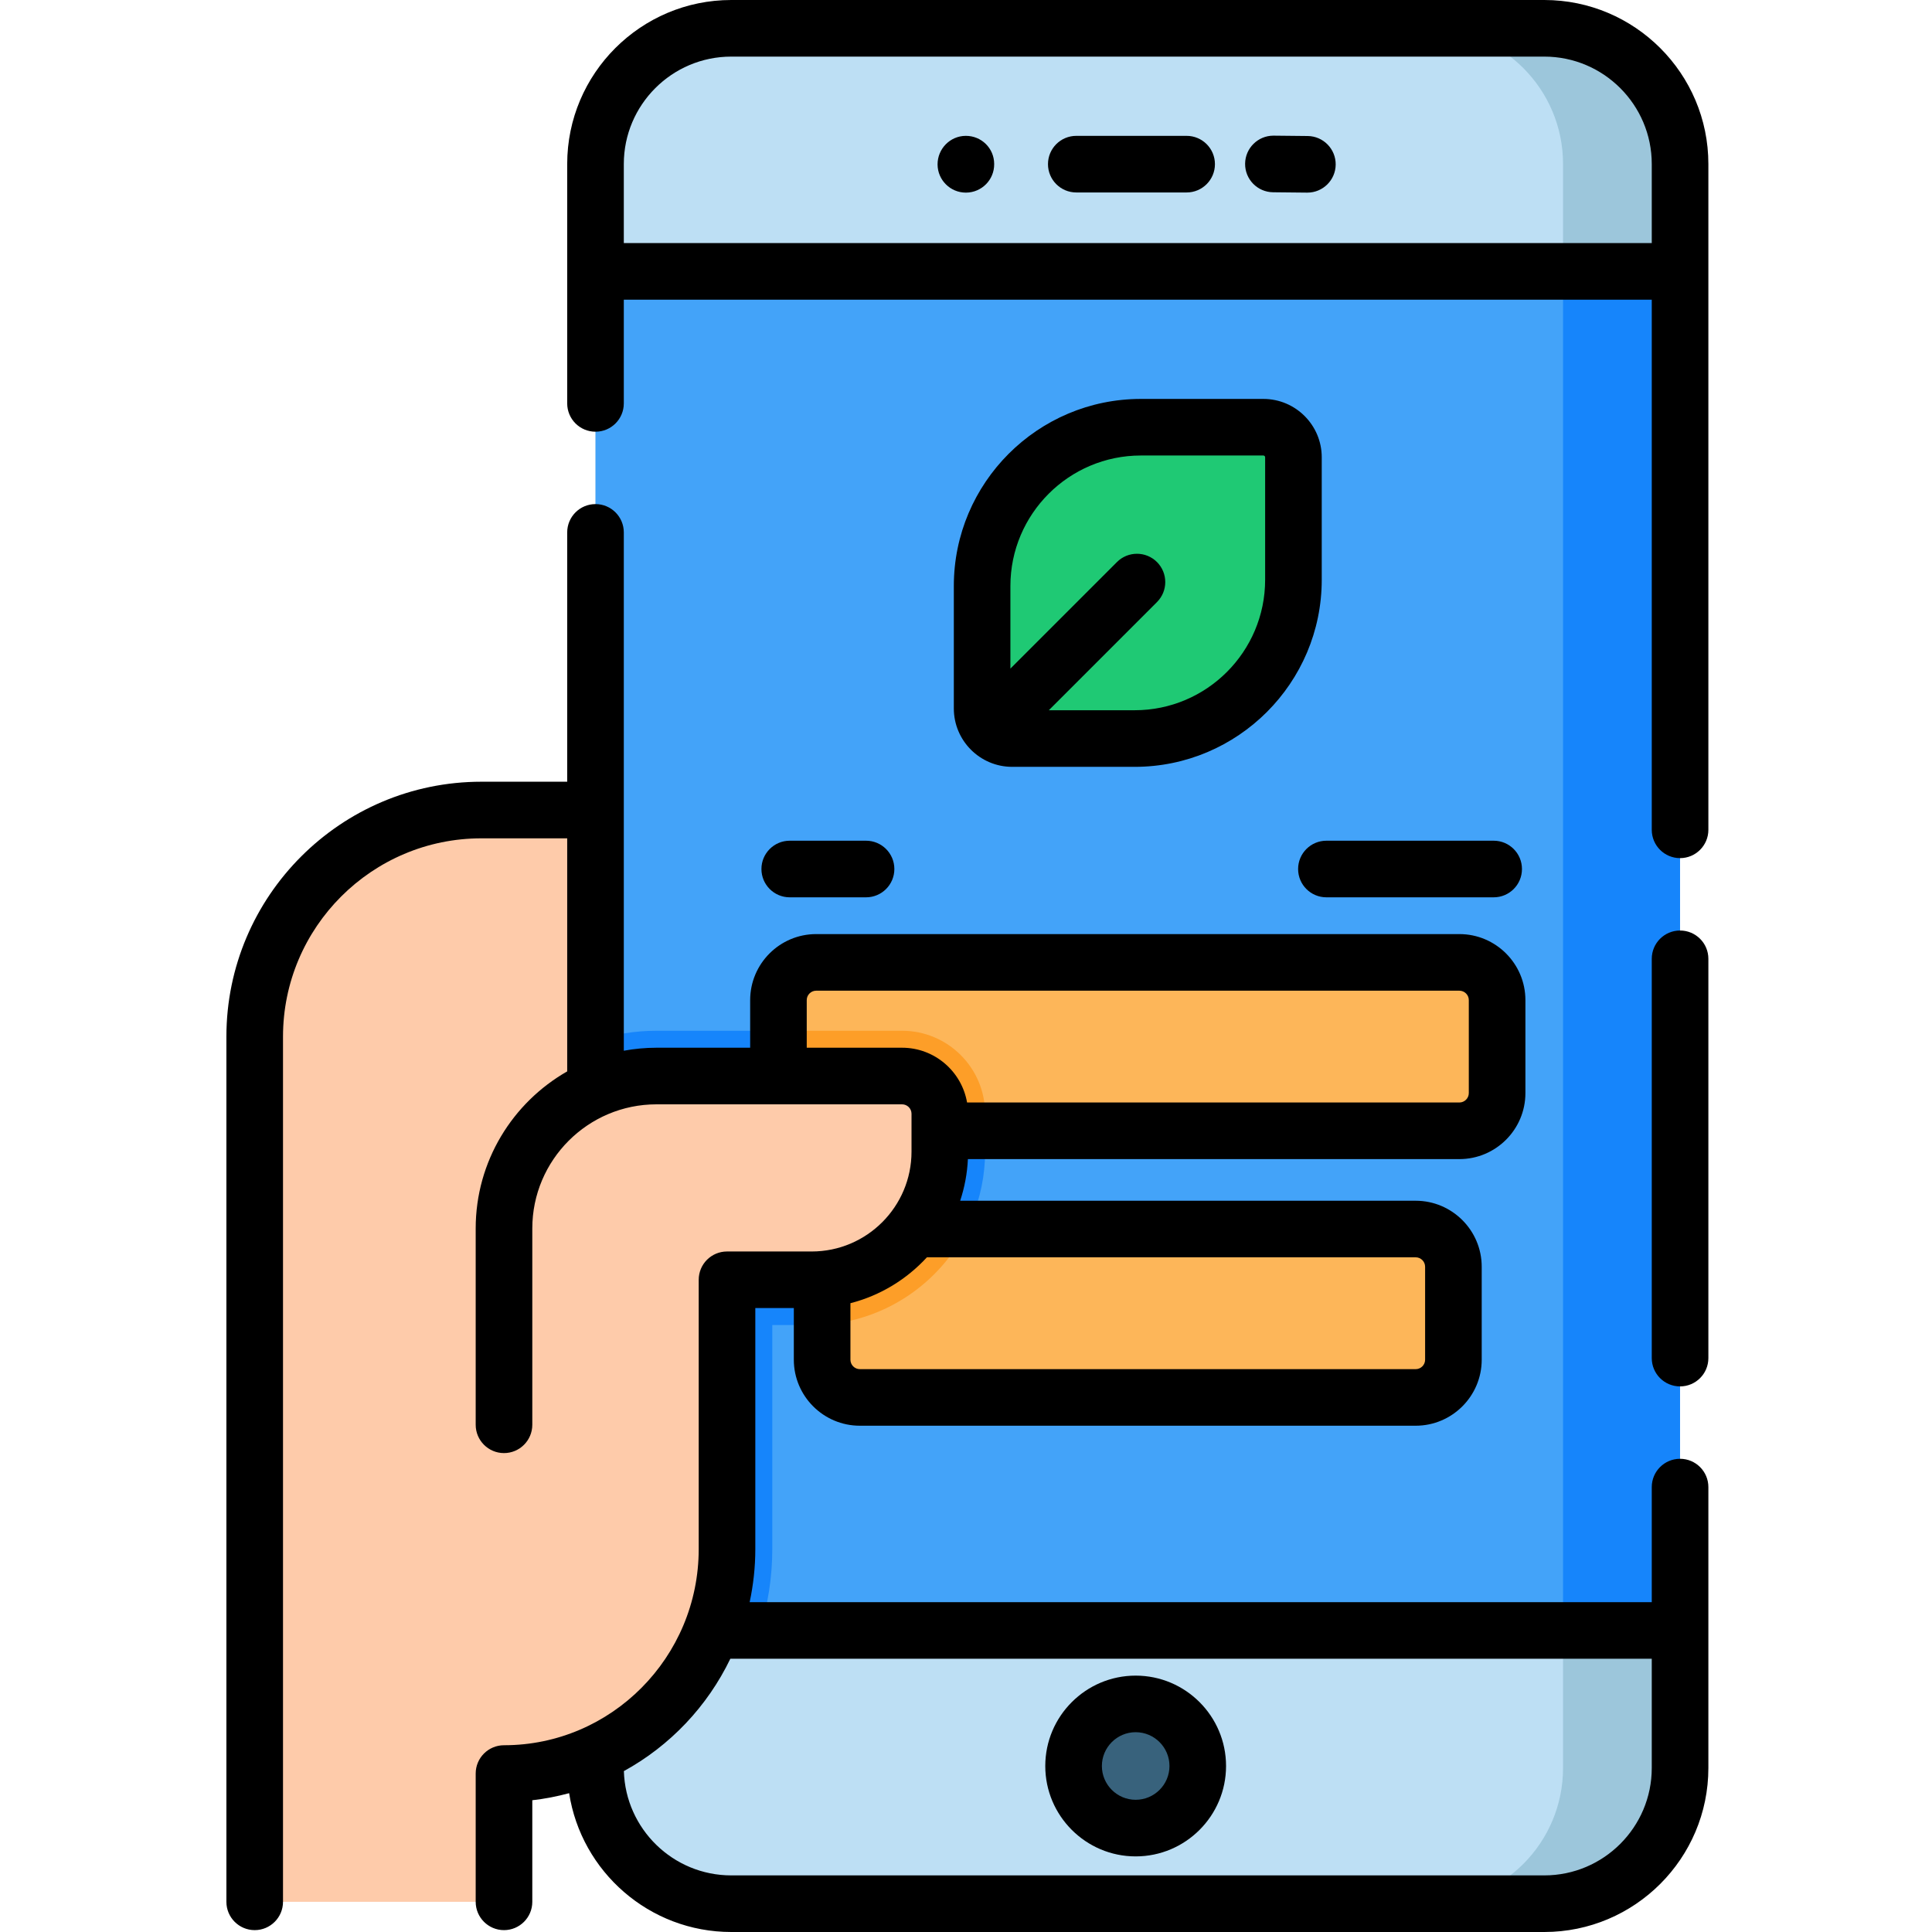 <svg width="60" height="60" viewBox="0 0 60 60" fill="none" xmlns="http://www.w3.org/2000/svg">
<g clip-path="url(#clip0_541_3650)">
<path d="M7.91 59.062H15.652V55.078C19.502 55.078 22.577 51.957 22.577 48.108V25.155H14.95C11.062 25.155 7.91 28.307 7.91 32.195V59.062Z" fill="#FECBAA"/>
<path d="M47.96 59.121H22.709C20.381 59.121 18.494 57.234 18.494 54.906V5.094C18.494 2.766 20.381 0.879 22.709 0.879H47.96C50.288 0.879 52.176 2.766 52.176 5.094V54.906C52.176 57.234 50.288 59.121 47.96 59.121Z" fill="#BDDFF4"/>
<path d="M52.175 5.094V54.906C52.175 57.234 50.289 59.121 47.96 59.121H44.326C46.655 59.121 48.542 57.234 48.542 54.906V5.094C48.542 2.766 46.655 0.879 44.326 0.879H47.96C50.289 0.879 52.175 2.766 52.175 5.094Z" fill="#9CC6DB"/>
<path d="M18.494 8.428H52.176V50.634H18.494V8.428Z" fill="#43A3F9"/>
<path d="M48.542 8.428H52.175V50.634H48.542V8.428Z" fill="#1685FB"/>
<path d="M30.593 34.589V35.765C30.593 38.735 28.177 41.15 25.207 41.15H23.984V48.108C23.984 48.988 23.848 49.836 23.596 50.634H18.459V32.321C19.065 32.12 19.714 32.011 20.386 32.011H28.015C29.436 32.011 30.593 33.166 30.593 34.589Z" fill="#1685FB"/>
<path d="M46.494 31.059V33.946C46.494 34.593 45.969 35.118 45.322 35.118H25.348C24.7 35.118 24.176 34.593 24.176 33.946V31.059C24.176 30.412 24.7 29.887 25.348 29.887H45.322C45.969 29.887 46.494 30.412 46.494 31.059Z" fill="#FDB659"/>
<path d="M45.137 39.34V42.226C45.137 42.874 44.612 43.398 43.965 43.398H26.704C26.057 43.398 25.532 42.874 25.532 42.226V39.34C25.532 38.693 26.057 38.168 26.704 38.168H43.965C44.612 38.168 45.137 38.693 45.137 39.34Z" fill="#FDB659"/>
<path d="M26.704 38.168H30.027C29.188 39.844 27.501 41.023 25.532 41.141V39.34C25.532 38.693 26.057 38.168 26.704 38.168Z" fill="#FD9E28"/>
<path d="M30.593 34.589V35.118H25.348C24.7 35.118 24.176 34.593 24.176 33.946V32.011H28.015C29.436 32.011 30.593 33.166 30.593 34.589Z" fill="#FD9E28"/>
<path d="M30.5 22.002V18.198C30.5 15.475 32.708 13.268 35.431 13.268H39.234C39.75 13.268 40.169 13.686 40.169 14.202V18.005C40.169 20.729 37.962 22.936 35.238 22.936H31.435C30.919 22.936 30.5 22.518 30.5 22.002Z" fill="#1FC974"/>
<path d="M20.387 33.417H28.015C28.662 33.417 29.187 33.942 29.187 34.589V35.765C29.187 37.963 27.405 39.745 25.207 39.745H22.578V48.108C22.578 51.958 19.502 55.078 15.652 55.078V38.151C15.652 35.536 17.772 33.417 20.387 33.417Z" fill="#FECBAA"/>
<path d="M37.197 54.845C37.197 55.91 36.334 56.773 35.269 56.773C34.205 56.773 33.341 55.91 33.341 54.845C33.341 53.78 34.205 52.916 35.269 52.916C36.334 52.916 37.197 53.78 37.197 54.845Z" fill="#38627C"/>
<path d="M39.235 12.389H35.431C32.228 12.389 29.622 14.995 29.622 18.198V22.002C29.622 23.002 30.435 23.815 31.435 23.815H35.238C38.442 23.815 41.048 21.209 41.048 18.005V14.202C41.048 13.202 40.235 12.389 39.235 12.389ZM39.29 18.005C39.29 20.24 37.473 22.057 35.238 22.057H32.572L35.931 18.698C36.274 18.355 36.274 17.799 35.931 17.455C35.587 17.112 35.031 17.112 34.688 17.455L31.379 20.764V18.198C31.379 15.964 33.197 14.146 35.431 14.146H39.235C39.265 14.146 39.29 14.171 39.29 14.202V18.005Z" fill="black"/>
<path d="M52.176 28.898C51.69 28.898 51.297 29.291 51.297 29.776V42.177C51.297 42.663 51.69 43.056 52.176 43.056C52.661 43.056 53.055 42.663 53.055 42.177V29.776C53.055 29.291 52.661 28.898 52.176 28.898Z" fill="black"/>
<path d="M52.176 45.304C51.69 45.304 51.297 45.697 51.297 46.183V49.756H23.281C23.395 49.224 23.457 48.673 23.457 48.108V40.623H24.653V42.227C24.653 43.357 25.573 44.277 26.704 44.277H43.965C45.096 44.277 46.016 43.357 46.016 42.227V39.34C46.016 38.21 45.096 37.29 43.965 37.29H29.819C29.955 36.88 30.038 36.446 30.059 35.997H45.322C46.453 35.997 47.373 35.077 47.373 33.946V31.06C47.373 29.929 46.453 29.009 45.322 29.009H25.347C24.217 29.009 23.297 29.929 23.297 31.06V32.538H20.387C20.04 32.538 19.702 32.571 19.373 32.631V16.534C19.373 16.049 18.979 15.655 18.494 15.655C18.008 15.655 17.615 16.049 17.615 16.534V24.277H14.95C10.584 24.277 7.031 27.829 7.031 32.195V59.063C7.031 59.548 7.425 59.942 7.91 59.942C8.395 59.942 8.789 59.548 8.789 59.063V32.195C8.789 28.798 11.553 26.035 14.95 26.035H17.615V33.273C15.92 34.24 14.773 36.064 14.773 38.151V44.248C14.773 44.733 15.167 45.127 15.652 45.127C16.137 45.127 16.531 44.733 16.531 44.248V38.151C16.531 36.025 18.261 34.296 20.387 34.296H28.015C28.176 34.296 28.308 34.427 28.308 34.589V35.765C28.308 37.475 26.917 38.866 25.207 38.866H22.578C22.092 38.866 21.699 39.259 21.699 39.745V48.108C21.699 51.467 18.986 54.2 15.652 54.2C15.167 54.2 14.773 54.593 14.773 55.079V59.063C14.773 59.548 15.167 59.942 15.652 59.942C16.137 59.942 16.531 59.548 16.531 59.063V55.908C16.922 55.864 17.303 55.789 17.675 55.689C18.052 58.127 20.166 60 22.709 60H47.96C50.769 60 53.055 57.715 53.055 54.906V46.183C53.055 45.697 52.661 45.304 52.176 45.304ZM28.015 32.538H25.054V31.059C25.054 30.898 25.186 30.767 25.347 30.767H45.322C45.483 30.767 45.615 30.898 45.615 31.059V33.946C45.615 34.108 45.483 34.239 45.322 34.239H30.033C29.867 33.275 29.026 32.538 28.015 32.538ZM28.786 39.047H43.965C44.127 39.047 44.258 39.179 44.258 39.34V42.227C44.258 42.388 44.127 42.52 43.965 42.52H26.704C26.542 42.52 26.411 42.388 26.411 42.227V40.472C27.337 40.235 28.157 39.731 28.786 39.047ZM47.96 58.242H22.709C20.902 58.242 19.427 56.798 19.375 55.003C20.807 54.218 21.968 52.995 22.681 51.514H51.297V54.906C51.297 56.745 49.8 58.242 47.96 58.242Z" fill="black"/>
<path d="M47.96 0H22.709C19.9 0 17.615 2.285 17.615 5.094V12.528C17.615 13.014 18.008 13.407 18.494 13.407C18.979 13.407 19.373 13.014 19.373 12.528V9.307H51.297V25.771C51.297 26.256 51.69 26.65 52.176 26.65C52.661 26.65 53.055 26.256 53.055 25.771V5.094C53.055 2.285 50.769 0 47.96 0ZM19.373 7.549V5.094C19.373 3.255 20.869 1.758 22.709 1.758H47.96C49.8 1.758 51.297 3.255 51.297 5.094V7.549H19.373Z" fill="black"/>
<path d="M35.269 52.038C33.722 52.038 32.462 53.297 32.462 54.845C32.462 56.393 33.722 57.652 35.269 57.652C36.817 57.652 38.076 56.393 38.076 54.845C38.076 53.297 36.817 52.038 35.269 52.038ZM35.269 55.894C34.691 55.894 34.22 55.423 34.22 54.845C34.22 54.266 34.691 53.795 35.269 53.795C35.848 53.795 36.319 54.266 36.319 54.845C36.319 55.423 35.848 55.894 35.269 55.894Z" fill="black"/>
<path d="M36.852 4.219H33.425C32.939 4.219 32.546 4.612 32.546 5.098C32.546 5.583 32.939 5.977 33.425 5.977H36.852C37.337 5.977 37.731 5.583 37.731 5.098C37.731 4.612 37.337 4.219 36.852 4.219Z" fill="black"/>
<path d="M40.611 4.224L39.556 4.213C39.553 4.213 39.55 4.213 39.547 4.213C39.066 4.213 38.673 4.601 38.668 5.084C38.663 5.569 39.052 5.966 39.538 5.971L40.593 5.982H40.602C41.083 5.982 41.476 5.594 41.481 5.112C41.486 4.627 41.096 4.229 40.611 4.224Z" fill="black"/>
<path d="M29.992 4.219C29.506 4.221 29.115 4.622 29.117 5.108C29.12 5.592 29.513 5.982 29.996 5.982H30.001C30.487 5.979 30.878 5.584 30.875 5.099V5.088C30.872 4.602 30.478 4.217 29.992 4.219Z" fill="black"/>
<path d="M24.526 27.867H26.896C27.381 27.867 27.775 27.474 27.775 26.988C27.775 26.503 27.381 26.109 26.896 26.109H24.526C24.041 26.109 23.647 26.503 23.647 26.988C23.647 27.474 24.041 27.867 24.526 27.867Z" fill="black"/>
<path d="M40.314 26.988C40.314 27.474 40.707 27.867 41.193 27.867H46.388C46.873 27.867 47.266 27.474 47.266 26.988C47.266 26.503 46.873 26.109 46.388 26.109H41.193C40.707 26.109 40.314 26.503 40.314 26.988Z" fill="black"/>
</g>
<defs>
<clipPath id="clip0_541_3650">
<rect width="60" height="60" fill="white"/>
</clipPath>
</defs>
</svg>
